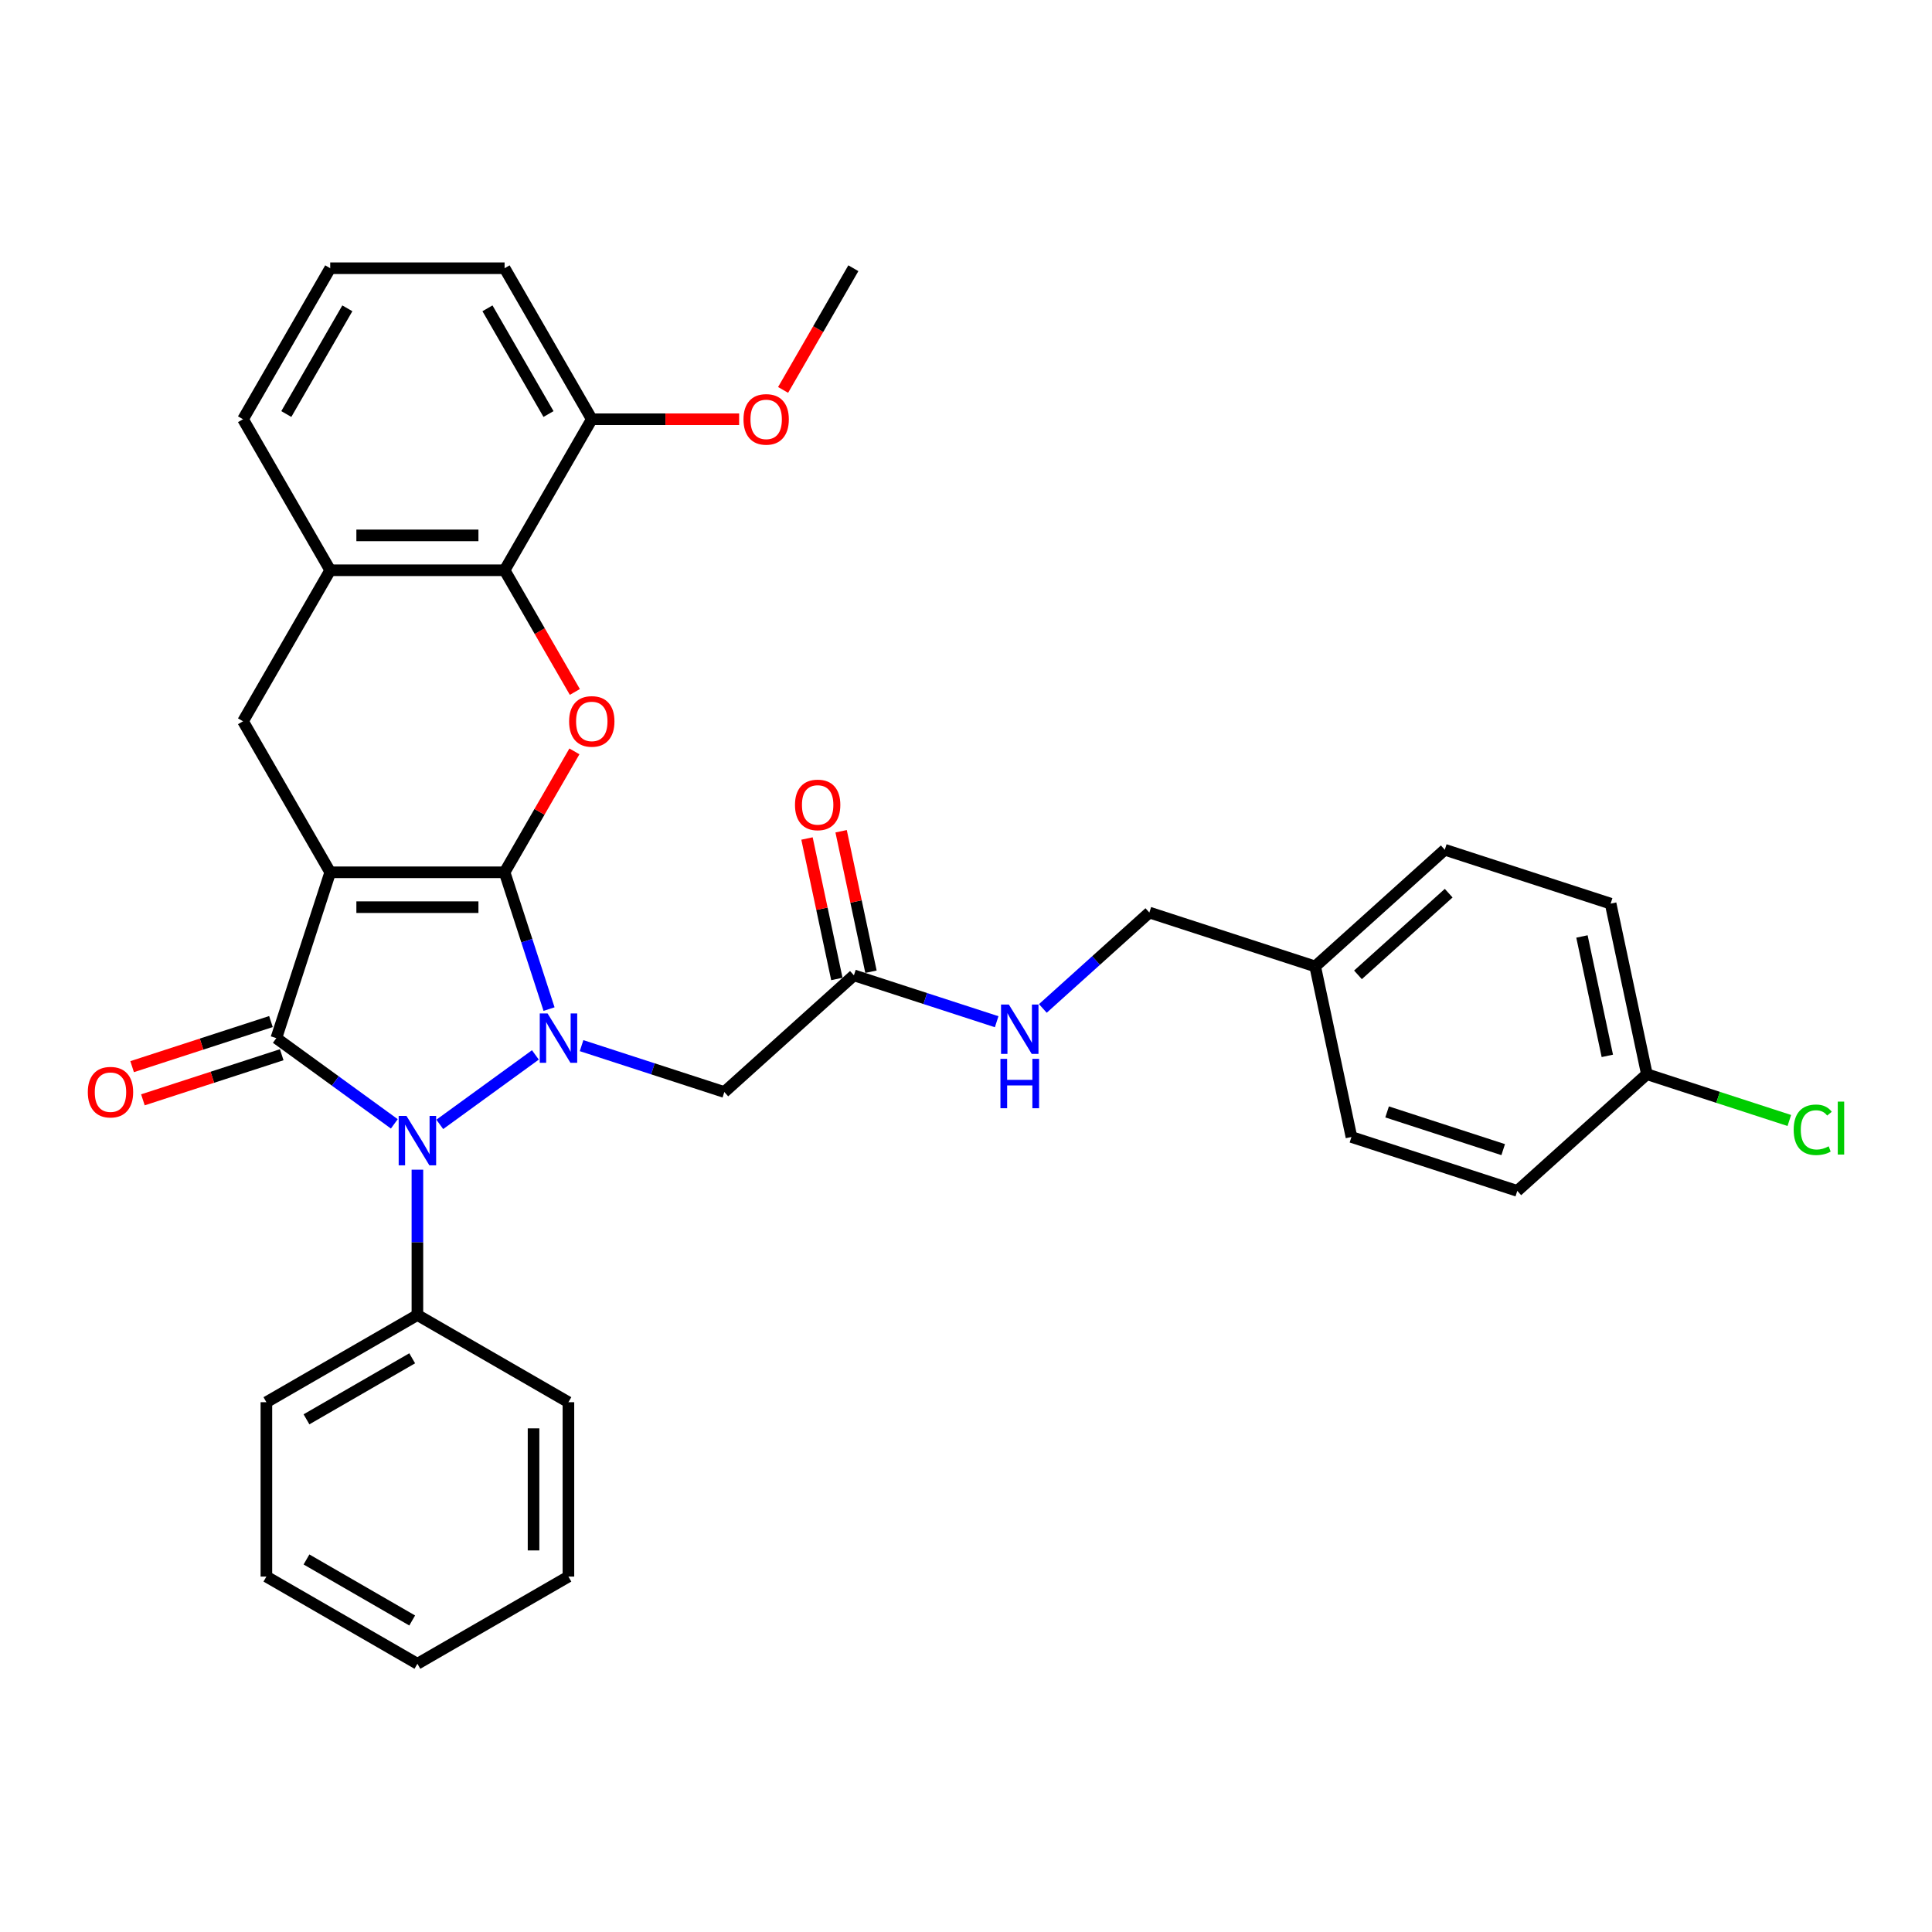 <?xml version='1.0' encoding='iso-8859-1'?>
<svg version='1.1' baseProfile='full'
              xmlns='http://www.w3.org/2000/svg'
                      xmlns:rdkit='http://www.rdkit.org/xml'
                      xmlns:xlink='http://www.w3.org/1999/xlink'
                  xml:space='preserve'
width='1000px' height='1000px' viewBox='0 0 1000 1000'>
<!-- END OF HEADER -->
<rect style='opacity:1.0;fill:#FFFFFF;stroke:none' width='1000' height='1000' x='0' y='0'> </rect>
<path class='bond-0' d='M 261.178,451.498 L 170.92,451.498' style='fill:none;fill-rule:evenodd;stroke:#000000;stroke-width:6px;stroke-linecap:butt;stroke-linejoin:miter;stroke-opacity:1' />
<path class='bond-0' d='M 247.639,469.55 L 184.459,469.55' style='fill:none;fill-rule:evenodd;stroke:#000000;stroke-width:6px;stroke-linecap:butt;stroke-linejoin:miter;stroke-opacity:1' />
<path class='bond-1' d='M 261.178,451.498 L 272.681,486.9' style='fill:none;fill-rule:evenodd;stroke:#000000;stroke-width:6px;stroke-linecap:butt;stroke-linejoin:miter;stroke-opacity:1' />
<path class='bond-1' d='M 272.681,486.9 L 284.184,522.302' style='fill:none;fill-rule:evenodd;stroke:#0000FF;stroke-width:6px;stroke-linecap:butt;stroke-linejoin:miter;stroke-opacity:1' />
<path class='bond-4' d='M 261.178,451.498 L 279.246,420.204' style='fill:none;fill-rule:evenodd;stroke:#000000;stroke-width:6px;stroke-linecap:butt;stroke-linejoin:miter;stroke-opacity:1' />
<path class='bond-4' d='M 279.246,420.204 L 297.313,388.911' style='fill:none;fill-rule:evenodd;stroke:#FF0000;stroke-width:6px;stroke-linecap:butt;stroke-linejoin:miter;stroke-opacity:1' />
<path class='bond-2' d='M 170.92,451.498 L 143.029,537.339' style='fill:none;fill-rule:evenodd;stroke:#000000;stroke-width:6px;stroke-linecap:butt;stroke-linejoin:miter;stroke-opacity:1' />
<path class='bond-5' d='M 170.92,451.498 L 125.791,373.332' style='fill:none;fill-rule:evenodd;stroke:#000000;stroke-width:6px;stroke-linecap:butt;stroke-linejoin:miter;stroke-opacity:1' />
<path class='bond-3' d='M 277.119,546.021 L 227.63,581.977' style='fill:none;fill-rule:evenodd;stroke:#0000FF;stroke-width:6px;stroke-linecap:butt;stroke-linejoin:miter;stroke-opacity:1' />
<path class='bond-6' d='M 301.02,541.221 L 337.965,553.226' style='fill:none;fill-rule:evenodd;stroke:#0000FF;stroke-width:6px;stroke-linecap:butt;stroke-linejoin:miter;stroke-opacity:1' />
<path class='bond-6' d='M 337.965,553.226 L 374.91,565.23' style='fill:none;fill-rule:evenodd;stroke:#000000;stroke-width:6px;stroke-linecap:butt;stroke-linejoin:miter;stroke-opacity:1' />
<path class='bond-10' d='M 140.24,528.755 L 104.314,540.427' style='fill:none;fill-rule:evenodd;stroke:#000000;stroke-width:6px;stroke-linecap:butt;stroke-linejoin:miter;stroke-opacity:1' />
<path class='bond-10' d='M 104.314,540.427 L 68.389,552.1' style='fill:none;fill-rule:evenodd;stroke:#FF0000;stroke-width:6px;stroke-linecap:butt;stroke-linejoin:miter;stroke-opacity:1' />
<path class='bond-10' d='M 145.818,545.923 L 109.893,557.595' style='fill:none;fill-rule:evenodd;stroke:#000000;stroke-width:6px;stroke-linecap:butt;stroke-linejoin:miter;stroke-opacity:1' />
<path class='bond-10' d='M 109.893,557.595 L 73.967,569.268' style='fill:none;fill-rule:evenodd;stroke:#FF0000;stroke-width:6px;stroke-linecap:butt;stroke-linejoin:miter;stroke-opacity:1' />
<path class='bond-33' d='M 143.029,537.339 L 173.564,559.524' style='fill:none;fill-rule:evenodd;stroke:#000000;stroke-width:6px;stroke-linecap:butt;stroke-linejoin:miter;stroke-opacity:1' />
<path class='bond-33' d='M 173.564,559.524 L 204.099,581.709' style='fill:none;fill-rule:evenodd;stroke:#0000FF;stroke-width:6px;stroke-linecap:butt;stroke-linejoin:miter;stroke-opacity:1' />
<path class='bond-11' d='M 216.049,605.428 L 216.049,643.039' style='fill:none;fill-rule:evenodd;stroke:#0000FF;stroke-width:6px;stroke-linecap:butt;stroke-linejoin:miter;stroke-opacity:1' />
<path class='bond-11' d='M 216.049,643.039 L 216.049,680.649' style='fill:none;fill-rule:evenodd;stroke:#000000;stroke-width:6px;stroke-linecap:butt;stroke-linejoin:miter;stroke-opacity:1' />
<path class='bond-7' d='M 297.542,358.151 L 279.36,326.658' style='fill:none;fill-rule:evenodd;stroke:#FF0000;stroke-width:6px;stroke-linecap:butt;stroke-linejoin:miter;stroke-opacity:1' />
<path class='bond-7' d='M 279.36,326.658 L 261.178,295.166' style='fill:none;fill-rule:evenodd;stroke:#000000;stroke-width:6px;stroke-linecap:butt;stroke-linejoin:miter;stroke-opacity:1' />
<path class='bond-34' d='M 125.791,373.332 L 170.92,295.166' style='fill:none;fill-rule:evenodd;stroke:#000000;stroke-width:6px;stroke-linecap:butt;stroke-linejoin:miter;stroke-opacity:1' />
<path class='bond-9' d='M 374.91,565.23 L 441.985,504.835' style='fill:none;fill-rule:evenodd;stroke:#000000;stroke-width:6px;stroke-linecap:butt;stroke-linejoin:miter;stroke-opacity:1' />
<path class='bond-8' d='M 261.178,295.166 L 170.92,295.166' style='fill:none;fill-rule:evenodd;stroke:#000000;stroke-width:6px;stroke-linecap:butt;stroke-linejoin:miter;stroke-opacity:1' />
<path class='bond-8' d='M 247.639,277.115 L 184.459,277.115' style='fill:none;fill-rule:evenodd;stroke:#000000;stroke-width:6px;stroke-linecap:butt;stroke-linejoin:miter;stroke-opacity:1' />
<path class='bond-13' d='M 261.178,295.166 L 306.307,217' style='fill:none;fill-rule:evenodd;stroke:#000000;stroke-width:6px;stroke-linecap:butt;stroke-linejoin:miter;stroke-opacity:1' />
<path class='bond-24' d='M 170.92,295.166 L 125.791,217' style='fill:none;fill-rule:evenodd;stroke:#000000;stroke-width:6px;stroke-linecap:butt;stroke-linejoin:miter;stroke-opacity:1' />
<path class='bond-12' d='M 441.985,504.835 L 478.93,516.84' style='fill:none;fill-rule:evenodd;stroke:#000000;stroke-width:6px;stroke-linecap:butt;stroke-linejoin:miter;stroke-opacity:1' />
<path class='bond-12' d='M 478.93,516.84 L 515.875,528.844' style='fill:none;fill-rule:evenodd;stroke:#0000FF;stroke-width:6px;stroke-linecap:butt;stroke-linejoin:miter;stroke-opacity:1' />
<path class='bond-14' d='M 450.814,502.959 L 443.086,466.605' style='fill:none;fill-rule:evenodd;stroke:#000000;stroke-width:6px;stroke-linecap:butt;stroke-linejoin:miter;stroke-opacity:1' />
<path class='bond-14' d='M 443.086,466.605 L 435.359,430.252' style='fill:none;fill-rule:evenodd;stroke:#FF0000;stroke-width:6px;stroke-linecap:butt;stroke-linejoin:miter;stroke-opacity:1' />
<path class='bond-14' d='M 433.156,506.712 L 425.429,470.358' style='fill:none;fill-rule:evenodd;stroke:#000000;stroke-width:6px;stroke-linecap:butt;stroke-linejoin:miter;stroke-opacity:1' />
<path class='bond-14' d='M 425.429,470.358 L 417.702,434.005' style='fill:none;fill-rule:evenodd;stroke:#FF0000;stroke-width:6px;stroke-linecap:butt;stroke-linejoin:miter;stroke-opacity:1' />
<path class='bond-27' d='M 216.049,680.649 L 137.883,725.778' style='fill:none;fill-rule:evenodd;stroke:#000000;stroke-width:6px;stroke-linecap:butt;stroke-linejoin:miter;stroke-opacity:1' />
<path class='bond-27' d='M 213.35,703.052 L 158.634,734.642' style='fill:none;fill-rule:evenodd;stroke:#000000;stroke-width:6px;stroke-linecap:butt;stroke-linejoin:miter;stroke-opacity:1' />
<path class='bond-28' d='M 216.049,680.649 L 294.215,725.778' style='fill:none;fill-rule:evenodd;stroke:#000000;stroke-width:6px;stroke-linecap:butt;stroke-linejoin:miter;stroke-opacity:1' />
<path class='bond-15' d='M 539.776,521.967 L 567.338,497.149' style='fill:none;fill-rule:evenodd;stroke:#0000FF;stroke-width:6px;stroke-linecap:butt;stroke-linejoin:miter;stroke-opacity:1' />
<path class='bond-15' d='M 567.338,497.149 L 594.9,472.332' style='fill:none;fill-rule:evenodd;stroke:#000000;stroke-width:6px;stroke-linecap:butt;stroke-linejoin:miter;stroke-opacity:1' />
<path class='bond-21' d='M 306.307,217 L 344.441,217' style='fill:none;fill-rule:evenodd;stroke:#000000;stroke-width:6px;stroke-linecap:butt;stroke-linejoin:miter;stroke-opacity:1' />
<path class='bond-21' d='M 344.441,217 L 382.575,217' style='fill:none;fill-rule:evenodd;stroke:#FF0000;stroke-width:6px;stroke-linecap:butt;stroke-linejoin:miter;stroke-opacity:1' />
<path class='bond-26' d='M 306.307,217 L 261.178,138.835' style='fill:none;fill-rule:evenodd;stroke:#000000;stroke-width:6px;stroke-linecap:butt;stroke-linejoin:miter;stroke-opacity:1' />
<path class='bond-26' d='M 283.905,214.301 L 252.314,159.585' style='fill:none;fill-rule:evenodd;stroke:#000000;stroke-width:6px;stroke-linecap:butt;stroke-linejoin:miter;stroke-opacity:1' />
<path class='bond-17' d='M 594.9,472.332 L 680.741,500.223' style='fill:none;fill-rule:evenodd;stroke:#000000;stroke-width:6px;stroke-linecap:butt;stroke-linejoin:miter;stroke-opacity:1' />
<path class='bond-16' d='M 852.422,556.006 L 833.657,467.72' style='fill:none;fill-rule:evenodd;stroke:#000000;stroke-width:6px;stroke-linecap:butt;stroke-linejoin:miter;stroke-opacity:1' />
<path class='bond-16' d='M 831.95,546.516 L 818.814,484.716' style='fill:none;fill-rule:evenodd;stroke:#000000;stroke-width:6px;stroke-linecap:butt;stroke-linejoin:miter;stroke-opacity:1' />
<path class='bond-18' d='M 852.422,556.006 L 889.286,567.984' style='fill:none;fill-rule:evenodd;stroke:#000000;stroke-width:6px;stroke-linecap:butt;stroke-linejoin:miter;stroke-opacity:1' />
<path class='bond-18' d='M 889.286,567.984 L 926.15,579.962' style='fill:none;fill-rule:evenodd;stroke:#00CC00;stroke-width:6px;stroke-linecap:butt;stroke-linejoin:miter;stroke-opacity:1' />
<path class='bond-37' d='M 852.422,556.006 L 785.347,616.401' style='fill:none;fill-rule:evenodd;stroke:#000000;stroke-width:6px;stroke-linecap:butt;stroke-linejoin:miter;stroke-opacity:1' />
<path class='bond-22' d='M 680.741,500.223 L 699.507,588.509' style='fill:none;fill-rule:evenodd;stroke:#000000;stroke-width:6px;stroke-linecap:butt;stroke-linejoin:miter;stroke-opacity:1' />
<path class='bond-23' d='M 680.741,500.223 L 747.816,439.829' style='fill:none;fill-rule:evenodd;stroke:#000000;stroke-width:6px;stroke-linecap:butt;stroke-linejoin:miter;stroke-opacity:1' />
<path class='bond-23' d='M 702.881,504.579 L 749.834,462.303' style='fill:none;fill-rule:evenodd;stroke:#000000;stroke-width:6px;stroke-linecap:butt;stroke-linejoin:miter;stroke-opacity:1' />
<path class='bond-19' d='M 833.657,467.72 L 747.816,439.829' style='fill:none;fill-rule:evenodd;stroke:#000000;stroke-width:6px;stroke-linecap:butt;stroke-linejoin:miter;stroke-opacity:1' />
<path class='bond-20' d='M 785.347,616.401 L 699.507,588.509' style='fill:none;fill-rule:evenodd;stroke:#000000;stroke-width:6px;stroke-linecap:butt;stroke-linejoin:miter;stroke-opacity:1' />
<path class='bond-20' d='M 778.05,595.049 L 717.961,575.525' style='fill:none;fill-rule:evenodd;stroke:#000000;stroke-width:6px;stroke-linecap:butt;stroke-linejoin:miter;stroke-opacity:1' />
<path class='bond-29' d='M 405.33,201.819 L 423.512,170.327' style='fill:none;fill-rule:evenodd;stroke:#FF0000;stroke-width:6px;stroke-linecap:butt;stroke-linejoin:miter;stroke-opacity:1' />
<path class='bond-29' d='M 423.512,170.327 L 441.694,138.835' style='fill:none;fill-rule:evenodd;stroke:#000000;stroke-width:6px;stroke-linecap:butt;stroke-linejoin:miter;stroke-opacity:1' />
<path class='bond-35' d='M 125.791,217 L 170.92,138.835' style='fill:none;fill-rule:evenodd;stroke:#000000;stroke-width:6px;stroke-linecap:butt;stroke-linejoin:miter;stroke-opacity:1' />
<path class='bond-35' d='M 148.193,214.301 L 179.784,159.585' style='fill:none;fill-rule:evenodd;stroke:#000000;stroke-width:6px;stroke-linecap:butt;stroke-linejoin:miter;stroke-opacity:1' />
<path class='bond-25' d='M 170.92,138.835 L 261.178,138.835' style='fill:none;fill-rule:evenodd;stroke:#000000;stroke-width:6px;stroke-linecap:butt;stroke-linejoin:miter;stroke-opacity:1' />
<path class='bond-30' d='M 137.883,725.778 L 137.883,816.036' style='fill:none;fill-rule:evenodd;stroke:#000000;stroke-width:6px;stroke-linecap:butt;stroke-linejoin:miter;stroke-opacity:1' />
<path class='bond-31' d='M 294.215,725.778 L 294.215,816.036' style='fill:none;fill-rule:evenodd;stroke:#000000;stroke-width:6px;stroke-linecap:butt;stroke-linejoin:miter;stroke-opacity:1' />
<path class='bond-31' d='M 276.163,739.317 L 276.163,802.498' style='fill:none;fill-rule:evenodd;stroke:#000000;stroke-width:6px;stroke-linecap:butt;stroke-linejoin:miter;stroke-opacity:1' />
<path class='bond-36' d='M 137.883,816.036 L 216.049,861.165' style='fill:none;fill-rule:evenodd;stroke:#000000;stroke-width:6px;stroke-linecap:butt;stroke-linejoin:miter;stroke-opacity:1' />
<path class='bond-36' d='M 158.634,807.173 L 213.35,838.763' style='fill:none;fill-rule:evenodd;stroke:#000000;stroke-width:6px;stroke-linecap:butt;stroke-linejoin:miter;stroke-opacity:1' />
<path class='bond-32' d='M 294.215,816.036 L 216.049,861.165' style='fill:none;fill-rule:evenodd;stroke:#000000;stroke-width:6px;stroke-linecap:butt;stroke-linejoin:miter;stroke-opacity:1' />
<path  class='atom-2' d='M 283.419 524.558
L 291.795 538.097
Q 292.626 539.433, 293.961 541.851
Q 295.297 544.27, 295.369 544.415
L 295.369 524.558
L 298.763 524.558
L 298.763 550.119
L 295.261 550.119
L 286.271 535.317
Q 285.224 533.584, 284.105 531.598
Q 283.022 529.612, 282.697 528.999
L 282.697 550.119
L 279.376 550.119
L 279.376 524.558
L 283.419 524.558
' fill='#0000FF'/>
<path  class='atom-4' d='M 210.399 577.61
L 218.775 591.149
Q 219.605 592.485, 220.941 594.904
Q 222.277 597.323, 222.349 597.467
L 222.349 577.61
L 225.743 577.61
L 225.743 603.172
L 222.241 603.172
L 213.251 588.369
Q 212.204 586.636, 211.085 584.651
Q 210.002 582.665, 209.677 582.051
L 209.677 603.172
L 206.355 603.172
L 206.355 577.61
L 210.399 577.61
' fill='#0000FF'/>
<path  class='atom-5' d='M 294.574 373.404
Q 294.574 367.267, 297.606 363.837
Q 300.639 360.407, 306.307 360.407
Q 311.975 360.407, 315.008 363.837
Q 318.041 367.267, 318.041 373.404
Q 318.041 379.614, 314.972 383.152
Q 311.903 386.654, 306.307 386.654
Q 300.675 386.654, 297.606 383.152
Q 294.574 379.65, 294.574 373.404
M 306.307 383.766
Q 310.206 383.766, 312.3 381.167
Q 314.43 378.531, 314.43 373.404
Q 314.43 368.386, 312.3 365.859
Q 310.206 363.295, 306.307 363.295
Q 302.408 363.295, 300.278 365.823
Q 298.184 368.35, 298.184 373.404
Q 298.184 378.567, 300.278 381.167
Q 302.408 383.766, 306.307 383.766
' fill='#FF0000'/>
<path  class='atom-11' d='M 45.455 565.302
Q 45.455 559.165, 48.487 555.735
Q 51.52 552.305, 57.188 552.305
Q 62.856 552.305, 65.889 555.735
Q 68.922 559.165, 68.922 565.302
Q 68.922 571.512, 65.853 575.05
Q 62.784 578.552, 57.188 578.552
Q 51.556 578.552, 48.487 575.05
Q 45.455 571.548, 45.455 565.302
M 57.188 575.664
Q 61.087 575.664, 63.181 573.064
Q 65.311 570.429, 65.311 565.302
Q 65.311 560.284, 63.181 557.757
Q 61.087 555.193, 57.188 555.193
Q 53.289 555.193, 51.159 557.72
Q 49.065 560.248, 49.065 565.302
Q 49.065 570.465, 51.159 573.064
Q 53.289 575.664, 57.188 575.664
' fill='#FF0000'/>
<path  class='atom-13' d='M 522.175 519.946
L 530.551 533.485
Q 531.382 534.821, 532.718 537.24
Q 534.053 539.659, 534.126 539.803
L 534.126 519.946
L 537.519 519.946
L 537.519 545.507
L 534.017 545.507
L 525.028 530.705
Q 523.981 528.972, 522.861 526.986
Q 521.778 525.001, 521.453 524.387
L 521.453 545.507
L 518.132 545.507
L 518.132 519.946
L 522.175 519.946
' fill='#0000FF'/>
<path  class='atom-13' d='M 517.825 548.063
L 521.291 548.063
L 521.291 558.93
L 534.36 558.93
L 534.36 548.063
L 537.826 548.063
L 537.826 573.624
L 534.36 573.624
L 534.36 561.819
L 521.291 561.819
L 521.291 573.624
L 517.825 573.624
L 517.825 548.063
' fill='#0000FF'/>
<path  class='atom-15' d='M 411.486 416.622
Q 411.486 410.484, 414.518 407.054
Q 417.551 403.625, 423.219 403.625
Q 428.887 403.625, 431.92 407.054
Q 434.953 410.484, 434.953 416.622
Q 434.953 422.832, 431.884 426.37
Q 428.815 429.872, 423.219 429.872
Q 417.587 429.872, 414.518 426.37
Q 411.486 422.868, 411.486 416.622
M 423.219 426.983
Q 427.118 426.983, 429.212 424.384
Q 431.342 421.748, 431.342 416.622
Q 431.342 411.603, 429.212 409.076
Q 427.118 406.513, 423.219 406.513
Q 419.32 406.513, 417.19 409.04
Q 415.096 411.567, 415.096 416.622
Q 415.096 421.785, 417.19 424.384
Q 419.32 426.983, 423.219 426.983
' fill='#FF0000'/>
<path  class='atom-19' d='M 928.407 584.782
Q 928.407 578.428, 931.367 575.106
Q 934.364 571.749, 940.032 571.749
Q 945.303 571.749, 948.119 575.467
L 945.736 577.417
Q 943.678 574.709, 940.032 574.709
Q 936.169 574.709, 934.111 577.309
Q 932.089 579.872, 932.089 584.782
Q 932.089 589.836, 934.183 592.436
Q 936.313 595.035, 940.429 595.035
Q 943.245 595.035, 946.531 593.338
L 947.541 596.046
Q 946.206 596.913, 944.184 597.418
Q 942.162 597.924, 939.924 597.924
Q 934.364 597.924, 931.367 594.53
Q 928.407 591.136, 928.407 584.782
' fill='#00CC00'/>
<path  class='atom-19' d='M 951.224 570.196
L 954.545 570.196
L 954.545 597.599
L 951.224 597.599
L 951.224 570.196
' fill='#00CC00'/>
<path  class='atom-22' d='M 384.832 217.073
Q 384.832 210.935, 387.865 207.505
Q 390.897 204.075, 396.565 204.075
Q 402.234 204.075, 405.266 207.505
Q 408.299 210.935, 408.299 217.073
Q 408.299 223.282, 405.23 226.82
Q 402.161 230.323, 396.565 230.323
Q 390.933 230.323, 387.865 226.82
Q 384.832 223.318, 384.832 217.073
M 396.565 227.434
Q 400.465 227.434, 402.559 224.835
Q 404.689 222.199, 404.689 217.073
Q 404.689 212.054, 402.559 209.527
Q 400.465 206.964, 396.565 206.964
Q 392.666 206.964, 390.536 209.491
Q 388.442 212.018, 388.442 217.073
Q 388.442 222.235, 390.536 224.835
Q 392.666 227.434, 396.565 227.434
' fill='#FF0000'/>
</svg>
